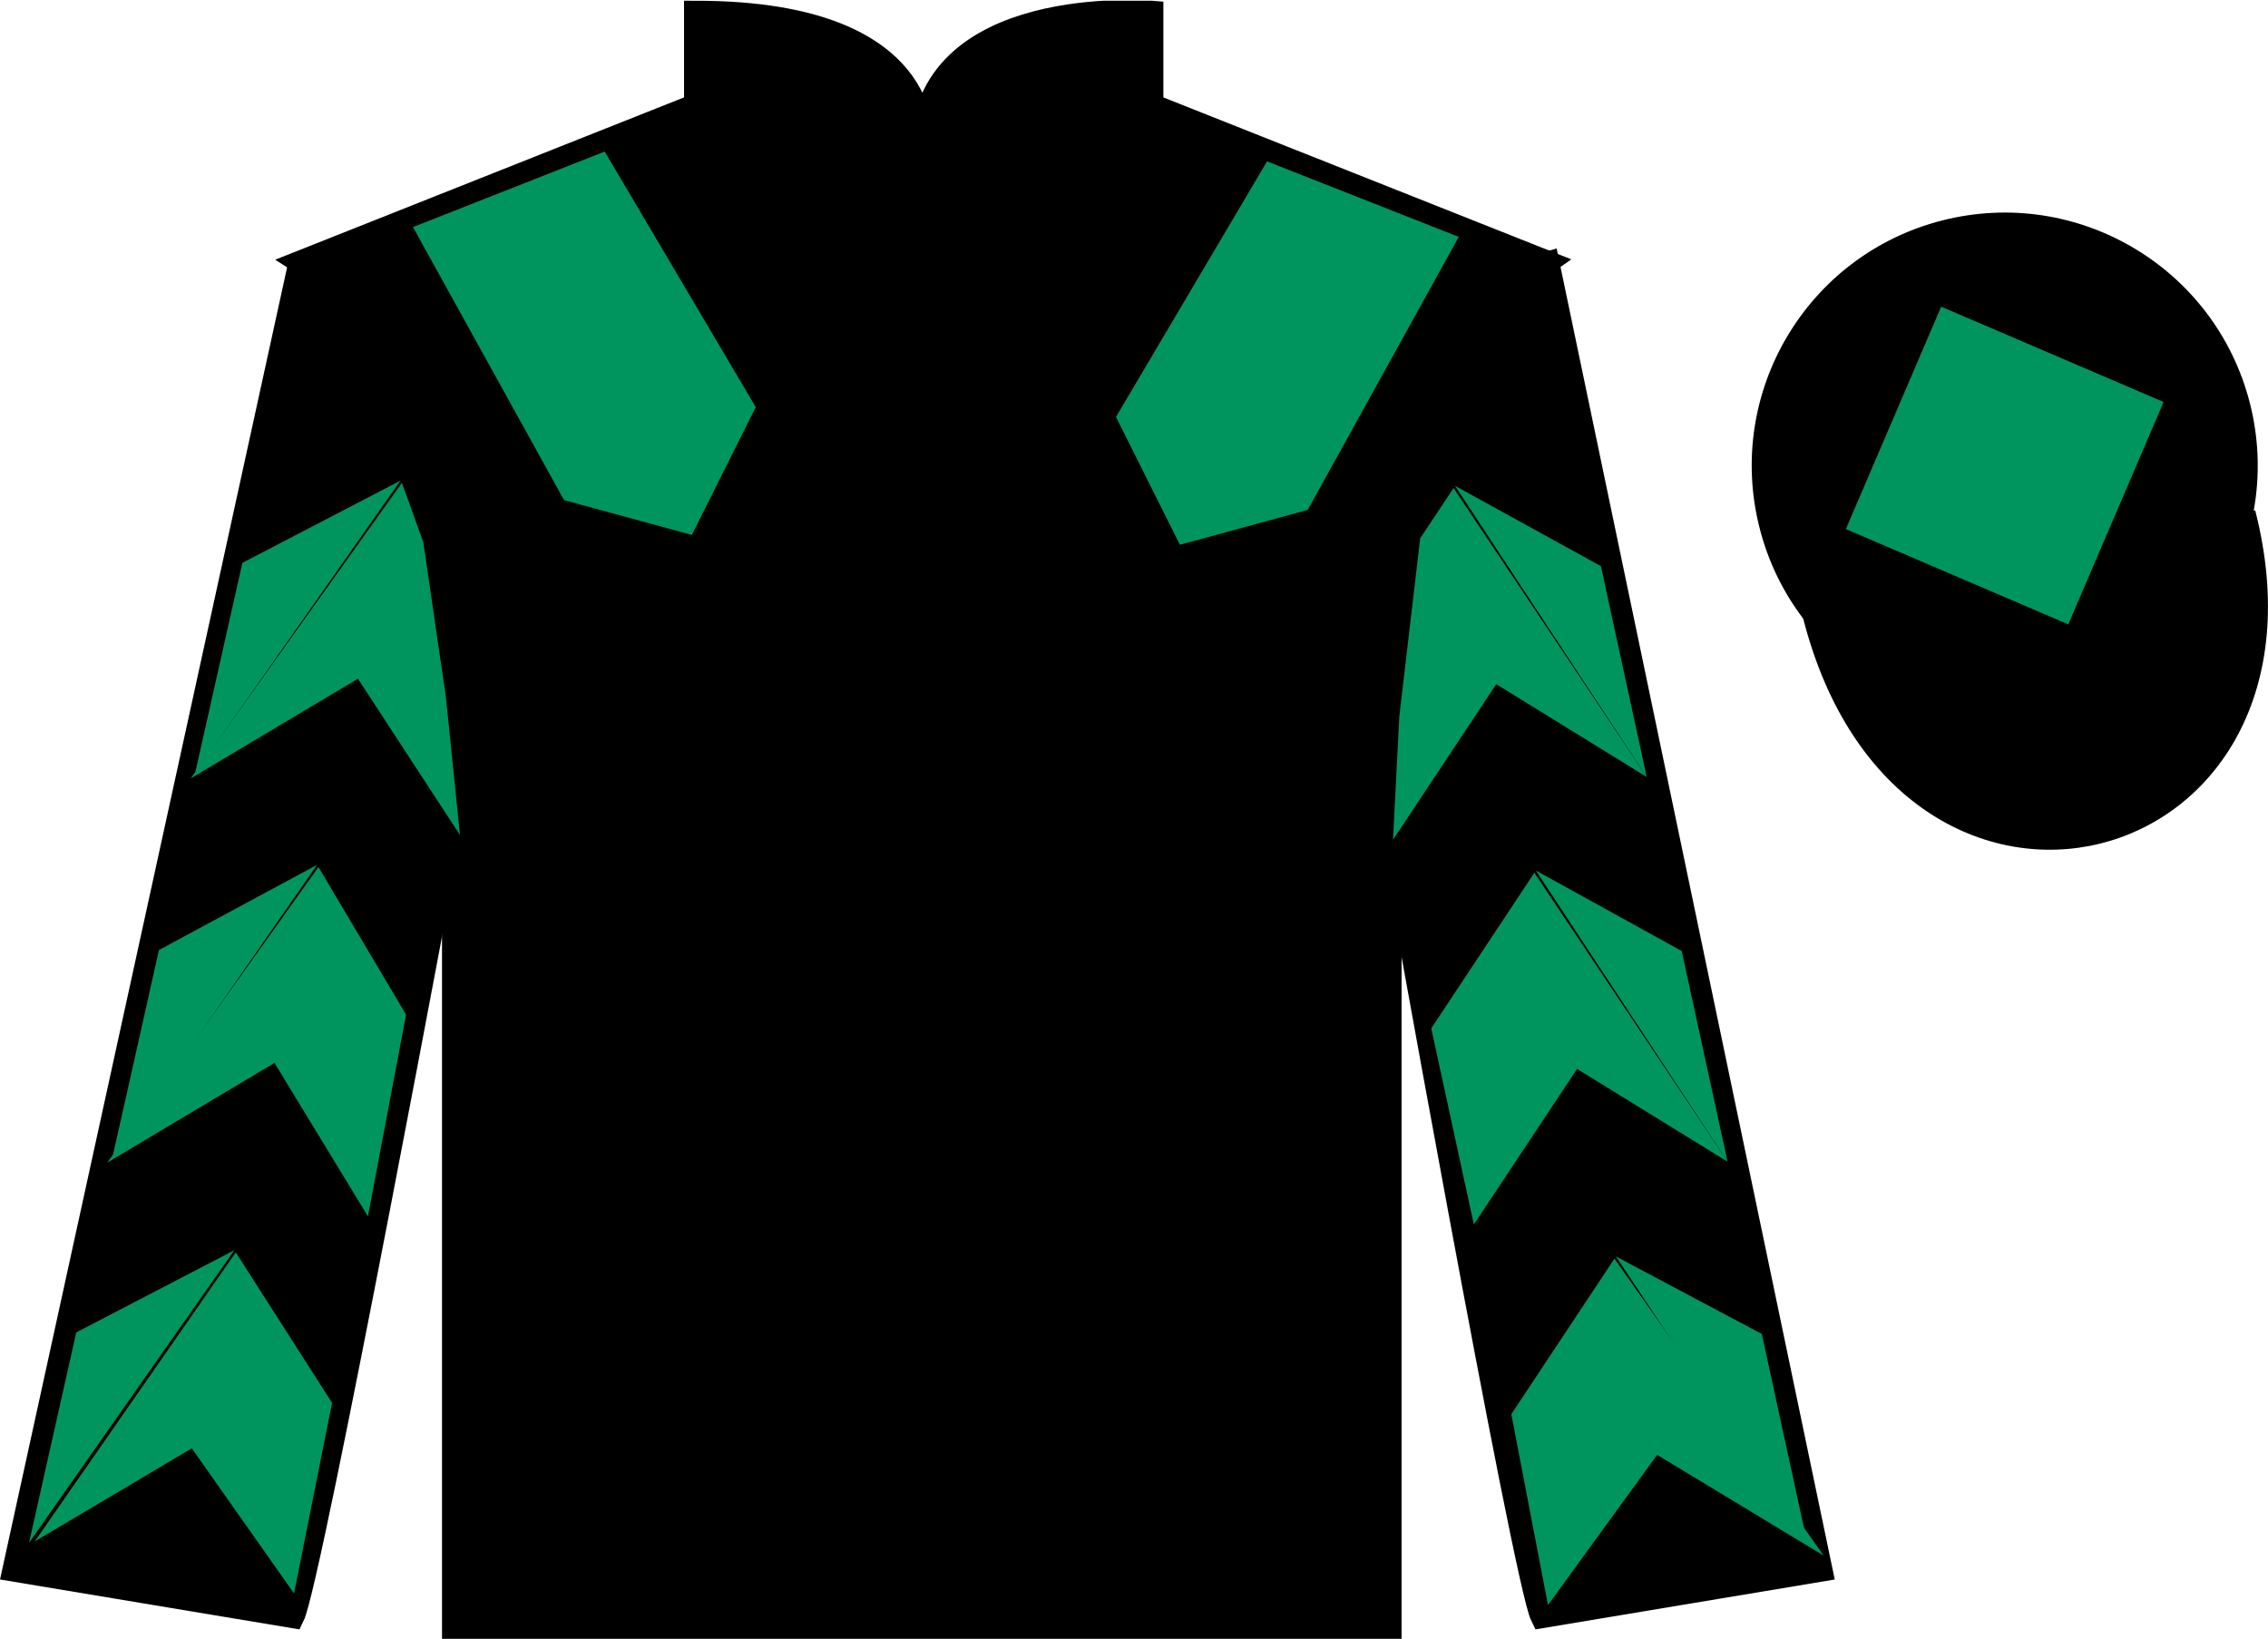 <?xml version="1.0" encoding="UTF-8"?>
<svg xmlns="http://www.w3.org/2000/svg" xmlns:xlink="http://www.w3.org/1999/xlink" width="97.59pt" height="70.53pt" viewBox="0 0 97.59 70.53" version="1.1">
<defs>
<clipPath id="clip1">
  <path d="M 0 70.531 L 97.59 70.531 L 97.59 0.031 L 0 0.031 L 0 70.531 Z M 0 70.531 "/>
</clipPath>
</defs>
<g id="surface0">
<g clip-path="url(#clip1)" clip-rule="nonzero">
<path style=" stroke:none;fill-rule:nonzero;fill:rgb(0%,0%,0%);fill-opacity:1;" d="M 12.934 11.281 C 12.934 11.281 18.02 14.531 19.52 29.863 C 19.52 29.863 19.52 44.863 19.52 70.031 L 59.809 70.031 L 59.809 29.695 C 59.809 29.695 61.602 14.695 66.559 11.281 L 49.559 4.531 L 49.559 0.531 C 49.559 0.531 39.668 -0.305 39.668 6.531 C 39.668 6.531 40.684 0.531 29.934 0.531 L 29.934 4.531 L 12.934 11.281 "/>
<path style="fill:none;stroke-width:10;stroke-linecap:butt;stroke-linejoin:miter;stroke:rgb(0%,0%,0%);stroke-opacity:1;stroke-miterlimit:4;" d="M 129.336 592.487 C 129.336 592.487 180.195 559.987 195.195 406.667 C 195.195 406.667 195.195 256.667 195.195 4.987 L 598.086 4.987 L 598.086 408.347 C 598.086 408.347 616.016 558.347 665.586 592.487 L 495.586 659.987 L 495.586 699.987 C 495.586 699.987 396.68 708.347 396.68 639.987 C 396.68 639.987 406.836 699.987 299.336 699.987 L 299.336 659.987 L 129.336 592.487 Z M 129.336 592.487 " transform="matrix(0.1,0,0,-0.1,0,70.53)"/>
<path style=" stroke:none;fill-rule:nonzero;fill:rgb(0%,0%,0%);fill-opacity:1;" d="M 12.602 69.57 C 13.352 68.07 19.352 35.82 19.352 35.82 C 19.852 24.32 16.352 12.57 12.852 11.57 L 0.602 67.57 L 12.602 69.57 "/>
<path style="fill:none;stroke-width:10;stroke-linecap:butt;stroke-linejoin:miter;stroke:rgb(0%,0%,0%);stroke-opacity:1;stroke-miterlimit:4;" d="M 126.016 9.597 C 133.516 24.597 193.516 347.097 193.516 347.097 C 198.516 462.097 163.516 579.597 128.516 589.597 L 6.016 29.597 L 126.016 9.597 Z M 126.016 9.597 " transform="matrix(0.1,0,0,-0.1,0,70.53)"/>
<path style=" stroke:none;fill-rule:nonzero;fill:rgb(0%,0%,0%);fill-opacity:1;" d="M 78.352 67.57 L 66.602 11.32 C 63.102 12.32 59.352 24.32 59.852 35.82 C 59.852 35.82 65.602 68.07 66.352 69.57 L 78.352 67.57 "/>
<path style="fill:none;stroke-width:10;stroke-linecap:butt;stroke-linejoin:miter;stroke:rgb(0%,0%,0%);stroke-opacity:1;stroke-miterlimit:4;" d="M 783.516 29.597 L 666.016 592.097 C 631.016 582.097 593.516 462.097 598.516 347.097 C 598.516 347.097 656.016 24.597 663.516 9.597 L 783.516 29.597 Z M 783.516 29.597 " transform="matrix(0.1,0,0,-0.1,0,70.53)"/>
<path style="fill-rule:nonzero;fill:rgb(0%,0%,0%);fill-opacity:1;stroke-width:10;stroke-linecap:butt;stroke-linejoin:miter;stroke:rgb(0%,0%,0%);stroke-opacity:1;stroke-miterlimit:4;" d="M 780.703 440.495 C 820.391 284.87 1004.336 332.448 965.547 484.441 " transform="matrix(0.1,0,0,-0.1,0,70.53)"/>
<path style=" stroke:none;fill-rule:nonzero;fill:rgb(99.094%,72.934%,33.724%);fill-opacity:1;" d="M 86.691 21.727 C 87.625 21.488 88.191 20.539 87.953 19.605 C 87.715 18.672 86.762 18.105 85.828 18.344 C 84.895 18.582 84.332 19.535 84.57 20.469 C 84.809 21.402 85.758 21.965 86.691 21.727 "/>
<path style="fill:none;stroke-width:10;stroke-linecap:butt;stroke-linejoin:miter;stroke:rgb(0%,0%,0%);stroke-opacity:1;stroke-miterlimit:4;" d="M 866.914 488.034 C 876.25 490.417 881.914 499.909 879.531 509.245 C 877.148 518.581 867.617 524.245 858.281 521.862 C 848.945 519.48 843.32 509.948 845.703 500.613 C 848.086 491.277 857.578 485.652 866.914 488.034 Z M 866.914 488.034 " transform="matrix(0.1,0,0,-0.1,0,70.53)"/>
<path style=" stroke:none;fill-rule:nonzero;fill:rgb(0%,0%,0%);fill-opacity:1;" d="M 88.828 30.098 C 94.387 28.68 97.742 23.027 96.324 17.469 C 94.906 11.91 89.25 8.555 83.691 9.973 C 78.137 11.391 74.781 17.047 76.199 22.605 C 77.613 28.16 83.27 31.516 88.828 30.098 "/>
<path style="fill:none;stroke-width:10;stroke-linecap:butt;stroke-linejoin:miter;stroke:rgb(0%,0%,0%);stroke-opacity:1;stroke-miterlimit:4;" d="M 888.281 404.323 C 943.867 418.503 977.422 475.027 963.242 530.612 C 949.062 586.198 892.5 619.753 836.914 605.573 C 781.367 591.394 747.812 534.831 761.992 479.245 C 776.133 423.698 832.695 390.144 888.281 404.323 Z M 888.281 404.323 " transform="matrix(0.1,0,0,-0.1,0,70.53)"/>
<path style=" stroke:none;fill-rule:nonzero;fill:rgb(0%,58.526%,37.482%);fill-opacity:1;" d="M 17.77 9.773 L 24.27 21.523 L 29.77 23.023 L 32.52 17.523 L 26.02 6.523 L 17.77 9.773 "/>
<path style=" stroke:none;fill-rule:nonzero;fill:rgb(0%,58.526%,37.482%);fill-opacity:1;" d="M 62.77 10.195 L 56.27 21.945 L 50.77 23.445 L 48.02 17.945 L 54.52 6.945 L 62.77 10.195 "/>
<path style=" stroke:none;fill-rule:nonzero;fill:rgb(0%,58.526%,37.482%);fill-opacity:1;" d="M 8.207 33.5 L 15.402 29.211 L 19.793 35.938 L 19.188 30.008 L 18.215 23.332 L 17.293 20.781 "/>
<path style=" stroke:none;fill-rule:nonzero;fill:rgb(0%,58.526%,37.482%);fill-opacity:1;" d="M 17.234 20.684 L 10.43 24.223 L 8.395 33.277 "/>
<path style=" stroke:none;fill-rule:nonzero;fill:rgb(0%,58.526%,37.482%);fill-opacity:1;" d="M 1.059 66.617 L 8.254 62.332 "/>
<path style=" stroke:none;fill-rule:nonzero;fill:rgb(0%,58.526%,37.482%);fill-opacity:1;" d="M 14.539 60.625 L 10.145 53.898 "/>
<path style=" stroke:none;fill-rule:nonzero;fill:rgb(0%,58.526%,37.482%);fill-opacity:1;" d="M 10.086 53.805 L 3.281 57.344 "/>
<path style=" stroke:none;fill-rule:nonzero;fill:rgb(0%,58.526%,37.482%);fill-opacity:1;" d="M 1.492 66.34 L 8.254 62.332 L 12.652 68.578 L 14.289 60.375 L 10.145 53.898 "/>
<path style=" stroke:none;fill-rule:nonzero;fill:rgb(0%,58.526%,37.482%);fill-opacity:1;" d="M 10.086 53.805 L 3.281 57.344 L 1.25 66.398 "/>
<path style=" stroke:none;fill-rule:nonzero;fill:rgb(0%,58.526%,37.482%);fill-opacity:1;" d="M 4.617 50.035 L 11.812 45.746 L 15.832 52.348 L 17.473 43.668 L 13.703 37.316 "/>
<path style=" stroke:none;fill-rule:nonzero;fill:rgb(0%,58.526%,37.482%);fill-opacity:1;" d="M 13.645 37.219 L 6.84 40.887 L 4.809 49.941 "/>
<path style=" stroke:none;fill-rule:nonzero;fill:rgb(0%,58.526%,37.482%);fill-opacity:1;" d="M 70.855 33.438 L 64.383 29.445 L 59.941 36.141 L 60.211 30.836 L 61.109 23.168 L 62.547 21.004 "/>
<path style=" stroke:none;fill-rule:nonzero;fill:rgb(0%,58.526%,37.482%);fill-opacity:1;" d="M 62.605 20.906 L 68.887 24.367 L 70.855 33.438 "/>
<path style=" stroke:none;fill-rule:nonzero;fill:rgb(0%,58.526%,37.482%);fill-opacity:1;" d="M 78.469 66.949 L 71.305 62.613 "/>
<path style=" stroke:none;fill-rule:nonzero;fill:rgb(0%,58.526%,37.482%);fill-opacity:1;" d="M 65.031 60.863 L 69.469 54.168 "/>
<path style=" stroke:none;fill-rule:nonzero;fill:rgb(0%,58.526%,37.482%);fill-opacity:1;" d="M 78.469 66.949 L 71.305 62.613 L 66.609 69.078 L 65.031 60.863 L 69.469 54.168 "/>
<path style=" stroke:none;fill-rule:nonzero;fill:rgb(0%,58.526%,37.482%);fill-opacity:1;" d="M 69.531 54.074 L 75.809 57.41 L 77.781 66.48 "/>
<path style=" stroke:none;fill-rule:nonzero;fill:rgb(0%,58.526%,37.482%);fill-opacity:1;" d="M 74.336 49.996 L 67.859 46.004 L 63.418 52.699 L 61.586 44.258 L 66.023 37.562 "/>
<path style=" stroke:none;fill-rule:nonzero;fill:rgb(0%,58.526%,37.482%);fill-opacity:1;" d="M 66.086 37.465 L 72.363 40.93 L 74.336 49.996 "/>
<path style=" stroke:none;fill-rule:nonzero;fill:rgb(0%,58.526%,37.482%);fill-opacity:1;" d="M 88.996 26.871 L 93.098 17.301 L 83.527 13.199 L 79.426 22.77 L 88.996 26.871 "/>
</g>
</g>
</svg>
